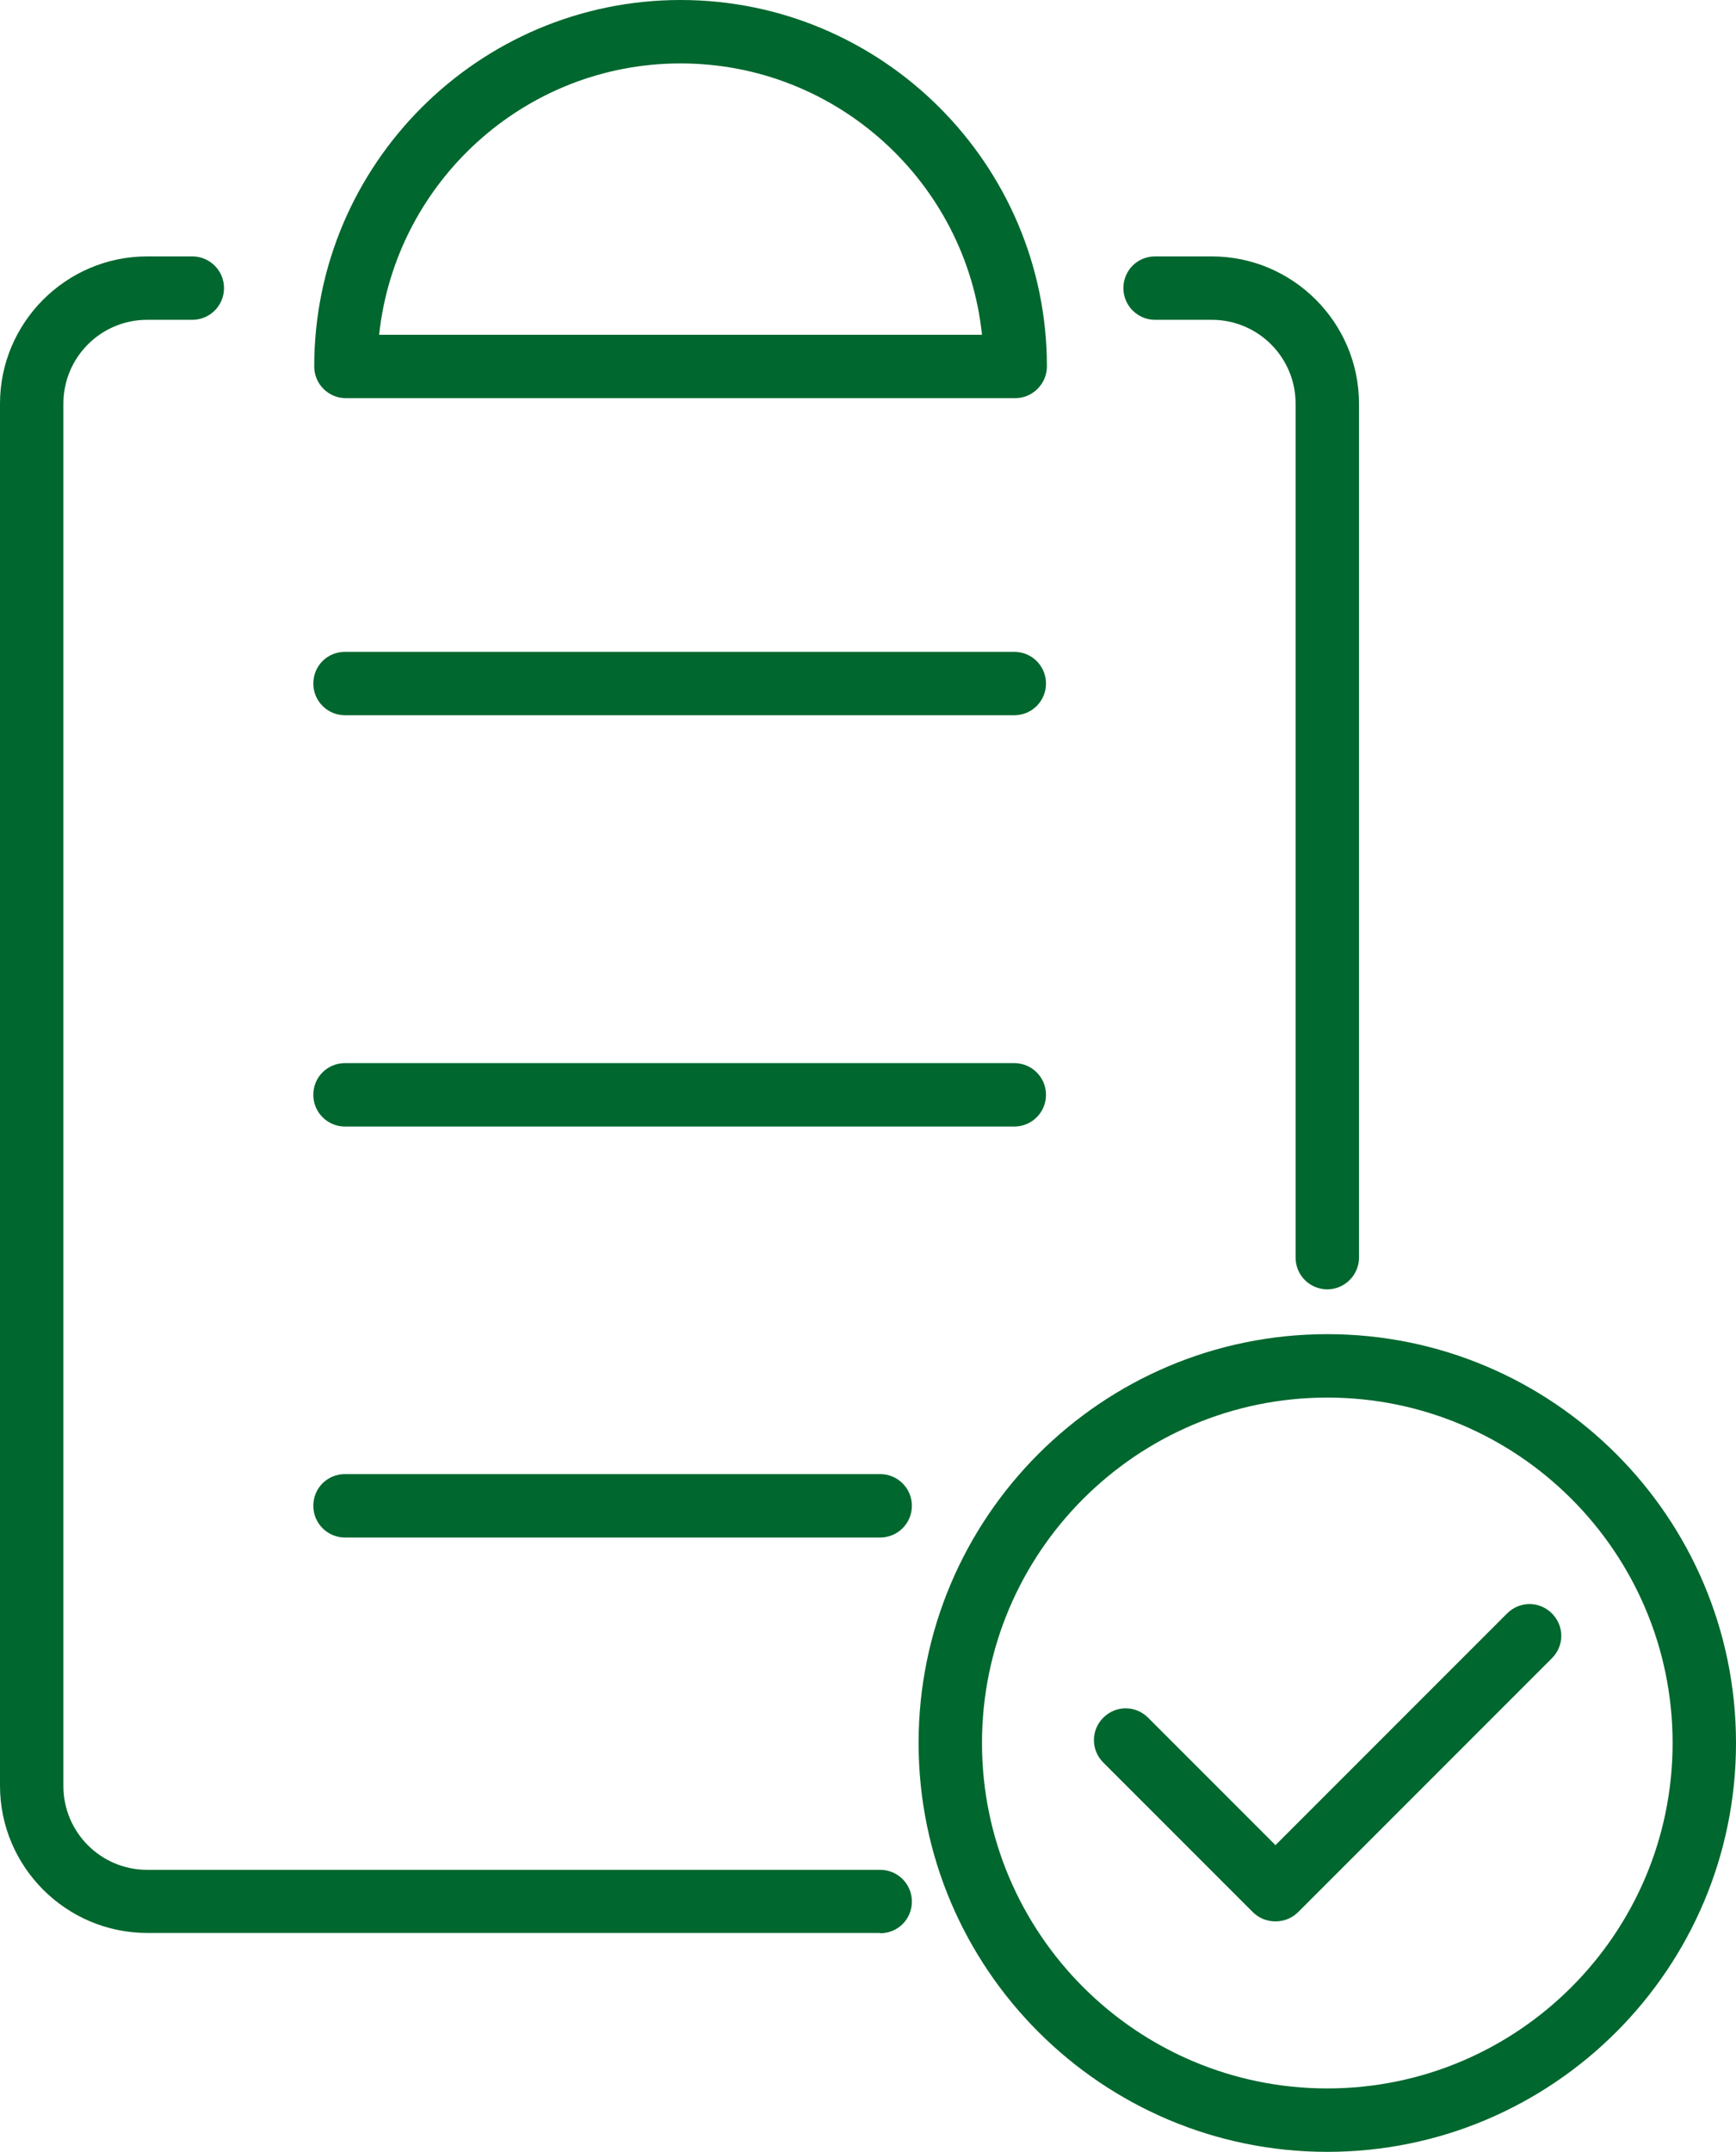 <?xml version="1.0" encoding="UTF-8"?>
<svg id="Layer_2" data-name="Layer 2" xmlns="http://www.w3.org/2000/svg" viewBox="0 0 56.96 70.58">
  <defs>
    <style>
      .cls-1 {
        fill: #00672e;
        stroke-width: 0px;
      }
    </style>
  </defs>
  <g id="_わく" data-name="わく">
    <g>
      <g>
        <path class="cls-1" d="m33.31,13.06H11.35c-.57,0-1.04-.46-1.04-1.04C10.31,5.39,15.71,0,22.33,0s12.02,5.39,12.02,12.02c0,.57-.47,1.04-1.04,1.04Zm-20.86-2.08h19.77c-.52-4.99-4.76-8.9-9.89-8.9s-9.36,3.91-9.89,8.9Z"/>
        <path class="cls-1" d="m28.88,63.4H4.83c-2.66,0-4.83-2.17-4.83-4.83V13.24c0-2.66,2.17-4.83,4.83-4.83h1.48c.57,0,1.04.46,1.04,1.04s-.47,1.04-1.04,1.04h-1.48c-1.52,0-2.75,1.23-2.75,2.75v45.34c0,1.52,1.23,2.75,2.75,2.75h24.05c.57,0,1.04.46,1.04,1.04s-.46,1.04-1.04,1.04Z"/>
        <path class="cls-1" d="m43.55,42.29c-.57,0-1.04-.46-1.04-1.04V13.24c0-1.52-1.23-2.75-2.75-2.75h-1.86c-.57,0-1.04-.46-1.04-1.04s.46-1.04,1.04-1.04h1.86c2.66,0,4.83,2.17,4.83,4.83v28.01c0,.57-.47,1.04-1.04,1.04Z"/>
        <g>
          <path class="cls-1" d="m33.27,23.46H11.32c-.57,0-1.04-.46-1.04-1.04s.46-1.04,1.04-1.04h21.96c.57,0,1.04.46,1.04,1.04s-.47,1.04-1.04,1.04Z"/>
          <path class="cls-1" d="m33.27,36.95H11.32c-.57,0-1.04-.46-1.04-1.04s.46-1.04,1.04-1.04h21.96c.57,0,1.04.46,1.04,1.04s-.47,1.04-1.04,1.04Z"/>
          <path class="cls-1" d="m28.88,50.43H11.32c-.57,0-1.04-.46-1.04-1.04s.46-1.04,1.04-1.04h17.56c.57,0,1.04.46,1.04,1.04s-.47,1.04-1.04,1.04Z"/>
        </g>
      </g>
      <g>
        <path class="cls-1" d="m43.55,70.58c-7.39,0-13.41-6.01-13.41-13.41s6.01-13.41,13.41-13.41,13.41,6.01,13.41,13.41-6.01,13.41-13.41,13.41Zm0-24.74c-6.25,0-11.33,5.08-11.33,11.33s5.08,11.33,11.33,11.33,11.33-5.08,11.33-11.33-5.08-11.33-11.33-11.33Z"/>
        <path class="cls-1" d="m41.84,63.02h0c-.28,0-.54-.11-.73-.3l-4.91-4.91c-.41-.41-.41-1.06,0-1.47s1.06-.41,1.47,0l4.18,4.18,7.6-7.6c.41-.41,1.06-.41,1.47,0s.41,1.06,0,1.47l-8.33,8.33c-.19.19-.46.3-.73.3Z"/>
      </g>
    </g>
  </g>
</svg>